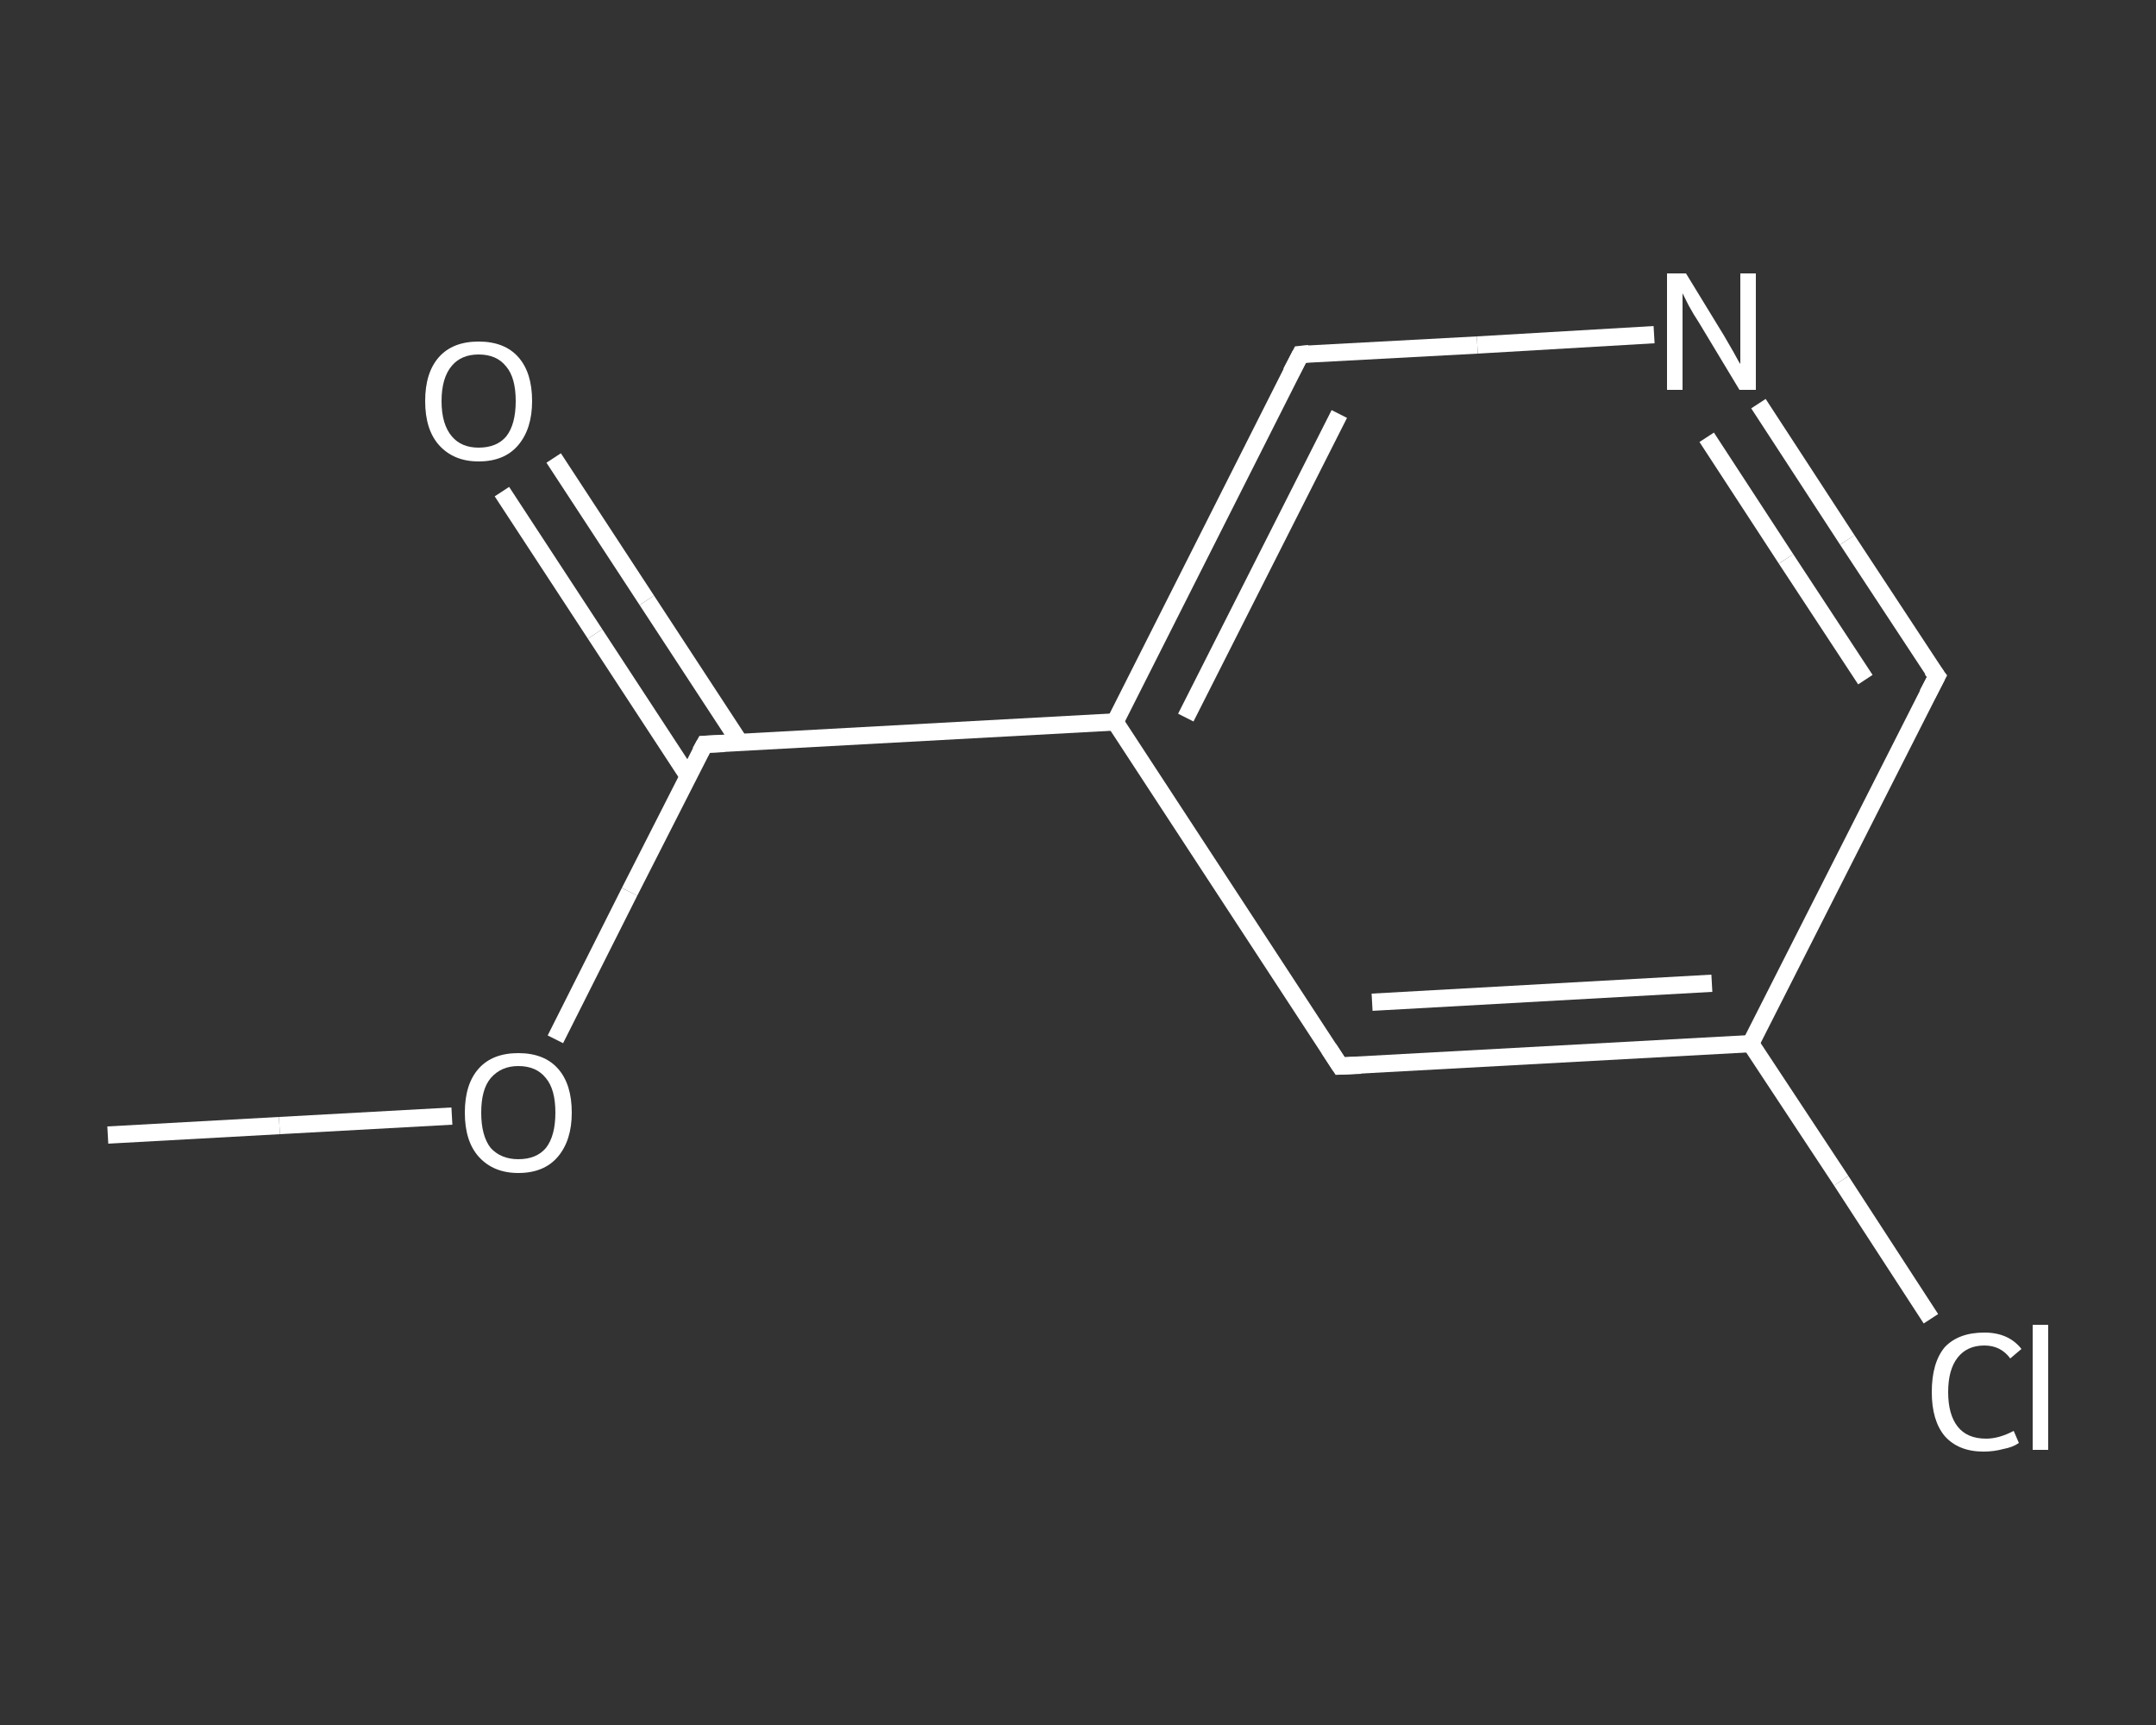 <?xml version='1.0' encoding='iso-8859-1'?>
<svg version='1.1' baseProfile='full'
              xmlns='http://www.w3.org/2000/svg'
                      xmlns:rdkit='http://www.rdkit.org/xml'
                      xmlns:xlink='http://www.w3.org/1999/xlink'
                  xml:space='preserve'
width='250px' height='200px' viewBox='0 0 250 200'>
<rect x="0" y="0" width="250" height="200" fill="#333333" stroke="none"/>
<!-- END OF HEADER -->
<rect style='opacity:1.0;fill:transparent;stroke:none' width='250.0' height='200.0' x='0.0' y='0.0'> </rect>
<path class='bond-0 atom-0 atom-1' d='M 12.5,131.6 L 32.4,130.5' style='fill:none;fill-rule:evenodd;stroke:#FFFFFF;stroke-width:2.0px;stroke-linecap:butt;stroke-linejoin:miter;stroke-opacity:1' />
<path class='bond-0 atom-0 atom-1' d='M 32.4,130.5 L 52.4,129.4' style='fill:none;fill-rule:evenodd;stroke:#FFFFFF;stroke-width:2.0px;stroke-linecap:butt;stroke-linejoin:miter;stroke-opacity:1' />
<path class='bond-1 atom-1 atom-2' d='M 64.4,120.5 L 73.0,103.4' style='fill:none;fill-rule:evenodd;stroke:#FFFFFF;stroke-width:2.0px;stroke-linecap:butt;stroke-linejoin:miter;stroke-opacity:1' />
<path class='bond-1 atom-1 atom-2' d='M 73.0,103.4 L 81.7,86.3' style='fill:none;fill-rule:evenodd;stroke:#FFFFFF;stroke-width:2.0px;stroke-linecap:butt;stroke-linejoin:miter;stroke-opacity:1' />
<path class='bond-2 atom-2 atom-3' d='M 85.8,86.1 L 75.0,69.6' style='fill:none;fill-rule:evenodd;stroke:#FFFFFF;stroke-width:2.0px;stroke-linecap:butt;stroke-linejoin:miter;stroke-opacity:1' />
<path class='bond-2 atom-2 atom-3' d='M 75.0,69.6 L 64.2,53.1' style='fill:none;fill-rule:evenodd;stroke:#FFFFFF;stroke-width:2.0px;stroke-linecap:butt;stroke-linejoin:miter;stroke-opacity:1' />
<path class='bond-2 atom-2 atom-3' d='M 79.8,90.0 L 69.0,73.5' style='fill:none;fill-rule:evenodd;stroke:#FFFFFF;stroke-width:2.0px;stroke-linecap:butt;stroke-linejoin:miter;stroke-opacity:1' />
<path class='bond-2 atom-2 atom-3' d='M 69.0,73.5 L 58.2,57.0' style='fill:none;fill-rule:evenodd;stroke:#FFFFFF;stroke-width:2.0px;stroke-linecap:butt;stroke-linejoin:miter;stroke-opacity:1' />
<path class='bond-3 atom-2 atom-4' d='M 81.7,86.3 L 129.3,83.7' style='fill:none;fill-rule:evenodd;stroke:#FFFFFF;stroke-width:2.0px;stroke-linecap:butt;stroke-linejoin:miter;stroke-opacity:1' />
<path class='bond-4 atom-4 atom-5' d='M 129.3,83.7 L 150.8,41.1' style='fill:none;fill-rule:evenodd;stroke:#FFFFFF;stroke-width:2.0px;stroke-linecap:butt;stroke-linejoin:miter;stroke-opacity:1' />
<path class='bond-4 atom-4 atom-5' d='M 137.5,83.2 L 155.3,48.0' style='fill:none;fill-rule:evenodd;stroke:#FFFFFF;stroke-width:2.0px;stroke-linecap:butt;stroke-linejoin:miter;stroke-opacity:1' />
<path class='bond-5 atom-5 atom-6' d='M 150.8,41.1 L 171.3,40.0' style='fill:none;fill-rule:evenodd;stroke:#FFFFFF;stroke-width:2.0px;stroke-linecap:butt;stroke-linejoin:miter;stroke-opacity:1' />
<path class='bond-5 atom-5 atom-6' d='M 171.3,40.0 L 191.8,38.8' style='fill:none;fill-rule:evenodd;stroke:#FFFFFF;stroke-width:2.0px;stroke-linecap:butt;stroke-linejoin:miter;stroke-opacity:1' />
<path class='bond-6 atom-6 atom-7' d='M 203.9,46.8 L 214.2,62.6' style='fill:none;fill-rule:evenodd;stroke:#FFFFFF;stroke-width:2.0px;stroke-linecap:butt;stroke-linejoin:miter;stroke-opacity:1' />
<path class='bond-6 atom-6 atom-7' d='M 214.2,62.6 L 224.6,78.4' style='fill:none;fill-rule:evenodd;stroke:#FFFFFF;stroke-width:2.0px;stroke-linecap:butt;stroke-linejoin:miter;stroke-opacity:1' />
<path class='bond-6 atom-6 atom-7' d='M 197.9,50.7 L 207.1,64.8' style='fill:none;fill-rule:evenodd;stroke:#FFFFFF;stroke-width:2.0px;stroke-linecap:butt;stroke-linejoin:miter;stroke-opacity:1' />
<path class='bond-6 atom-6 atom-7' d='M 207.1,64.8 L 216.3,78.8' style='fill:none;fill-rule:evenodd;stroke:#FFFFFF;stroke-width:2.0px;stroke-linecap:butt;stroke-linejoin:miter;stroke-opacity:1' />
<path class='bond-7 atom-7 atom-8' d='M 224.6,78.4 L 203.0,121.0' style='fill:none;fill-rule:evenodd;stroke:#FFFFFF;stroke-width:2.0px;stroke-linecap:butt;stroke-linejoin:miter;stroke-opacity:1' />
<path class='bond-8 atom-8 atom-9' d='M 203.0,121.0 L 213.5,136.9' style='fill:none;fill-rule:evenodd;stroke:#FFFFFF;stroke-width:2.0px;stroke-linecap:butt;stroke-linejoin:miter;stroke-opacity:1' />
<path class='bond-8 atom-8 atom-9' d='M 213.5,136.9 L 223.9,152.9' style='fill:none;fill-rule:evenodd;stroke:#FFFFFF;stroke-width:2.0px;stroke-linecap:butt;stroke-linejoin:miter;stroke-opacity:1' />
<path class='bond-9 atom-8 atom-10' d='M 203.0,121.0 L 155.4,123.6' style='fill:none;fill-rule:evenodd;stroke:#FFFFFF;stroke-width:2.0px;stroke-linecap:butt;stroke-linejoin:miter;stroke-opacity:1' />
<path class='bond-9 atom-8 atom-10' d='M 198.5,114.0 L 159.1,116.2' style='fill:none;fill-rule:evenodd;stroke:#FFFFFF;stroke-width:2.0px;stroke-linecap:butt;stroke-linejoin:miter;stroke-opacity:1' />
<path class='bond-10 atom-10 atom-4' d='M 155.4,123.6 L 129.3,83.7' style='fill:none;fill-rule:evenodd;stroke:#FFFFFF;stroke-width:2.0px;stroke-linecap:butt;stroke-linejoin:miter;stroke-opacity:1' />
<path d='M 81.2,87.2 L 81.7,86.3 L 84.0,86.2' style='fill:none;stroke:#FFFFFF;stroke-width:2.0px;stroke-linecap:butt;stroke-linejoin:miter;stroke-opacity:1;' />
<path d='M 149.7,43.2 L 150.8,41.1 L 151.8,41.0' style='fill:none;stroke:#FFFFFF;stroke-width:2.0px;stroke-linecap:butt;stroke-linejoin:miter;stroke-opacity:1;' />
<path d='M 224.0,77.6 L 224.6,78.4 L 223.5,80.5' style='fill:none;stroke:#FFFFFF;stroke-width:2.0px;stroke-linecap:butt;stroke-linejoin:miter;stroke-opacity:1;' />
<path d='M 157.8,123.5 L 155.4,123.6 L 154.1,121.6' style='fill:none;stroke:#FFFFFF;stroke-width:2.0px;stroke-linecap:butt;stroke-linejoin:miter;stroke-opacity:1;' />
<path class='atom-1' d='M 53.9 129.0
Q 53.9 125.7, 55.5 123.9
Q 57.1 122.1, 60.1 122.1
Q 63.1 122.1, 64.7 123.9
Q 66.3 125.7, 66.3 129.0
Q 66.3 132.2, 64.7 134.1
Q 63.1 136.0, 60.1 136.0
Q 57.2 136.0, 55.5 134.1
Q 53.9 132.3, 53.9 129.0
M 60.1 134.4
Q 62.2 134.4, 63.3 133.1
Q 64.4 131.7, 64.4 129.0
Q 64.4 126.3, 63.3 125.0
Q 62.2 123.6, 60.1 123.6
Q 58.1 123.6, 56.9 125.0
Q 55.8 126.3, 55.8 129.0
Q 55.8 131.7, 56.9 133.1
Q 58.1 134.4, 60.1 134.4
' fill='#FFFFFF'/>
<path class='atom-3' d='M 49.3 46.5
Q 49.3 43.2, 50.9 41.4
Q 52.5 39.6, 55.5 39.6
Q 58.5 39.6, 60.1 41.4
Q 61.7 43.2, 61.7 46.5
Q 61.7 49.7, 60.1 51.6
Q 58.5 53.5, 55.5 53.5
Q 52.6 53.5, 50.9 51.6
Q 49.3 49.8, 49.3 46.5
M 55.5 51.9
Q 57.6 51.9, 58.7 50.6
Q 59.8 49.2, 59.8 46.5
Q 59.8 43.8, 58.7 42.5
Q 57.6 41.1, 55.5 41.1
Q 53.5 41.1, 52.4 42.4
Q 51.2 43.8, 51.2 46.5
Q 51.2 49.2, 52.4 50.6
Q 53.5 51.9, 55.5 51.9
' fill='#FFFFFF'/>
<path class='atom-6' d='M 195.5 31.7
L 199.9 38.9
Q 200.3 39.6, 201.0 40.8
Q 201.7 42.1, 201.8 42.2
L 201.8 31.7
L 203.6 31.7
L 203.6 45.2
L 201.7 45.2
L 197.0 37.4
Q 196.4 36.5, 195.8 35.4
Q 195.3 34.4, 195.1 34.0
L 195.1 45.2
L 193.3 45.2
L 193.3 31.7
L 195.5 31.7
' fill='#FFFFFF'/>
<path class='atom-9' d='M 224.0 161.4
Q 224.0 158.0, 225.5 156.2
Q 227.1 154.5, 230.1 154.5
Q 232.9 154.5, 234.4 156.4
L 233.1 157.5
Q 232.0 156.0, 230.1 156.0
Q 228.1 156.0, 227.0 157.4
Q 225.9 158.8, 225.9 161.4
Q 225.9 164.0, 227.0 165.4
Q 228.1 166.8, 230.3 166.8
Q 231.8 166.8, 233.5 165.9
L 234.1 167.3
Q 233.4 167.8, 232.3 168.0
Q 231.2 168.3, 230.0 168.3
Q 227.1 168.3, 225.5 166.5
Q 224.0 164.7, 224.0 161.4
' fill='#FFFFFF'/>
<path class='atom-9' d='M 235.7 153.6
L 237.5 153.6
L 237.5 168.1
L 235.7 168.1
L 235.7 153.6
' fill='#FFFFFF'/>
</svg>
